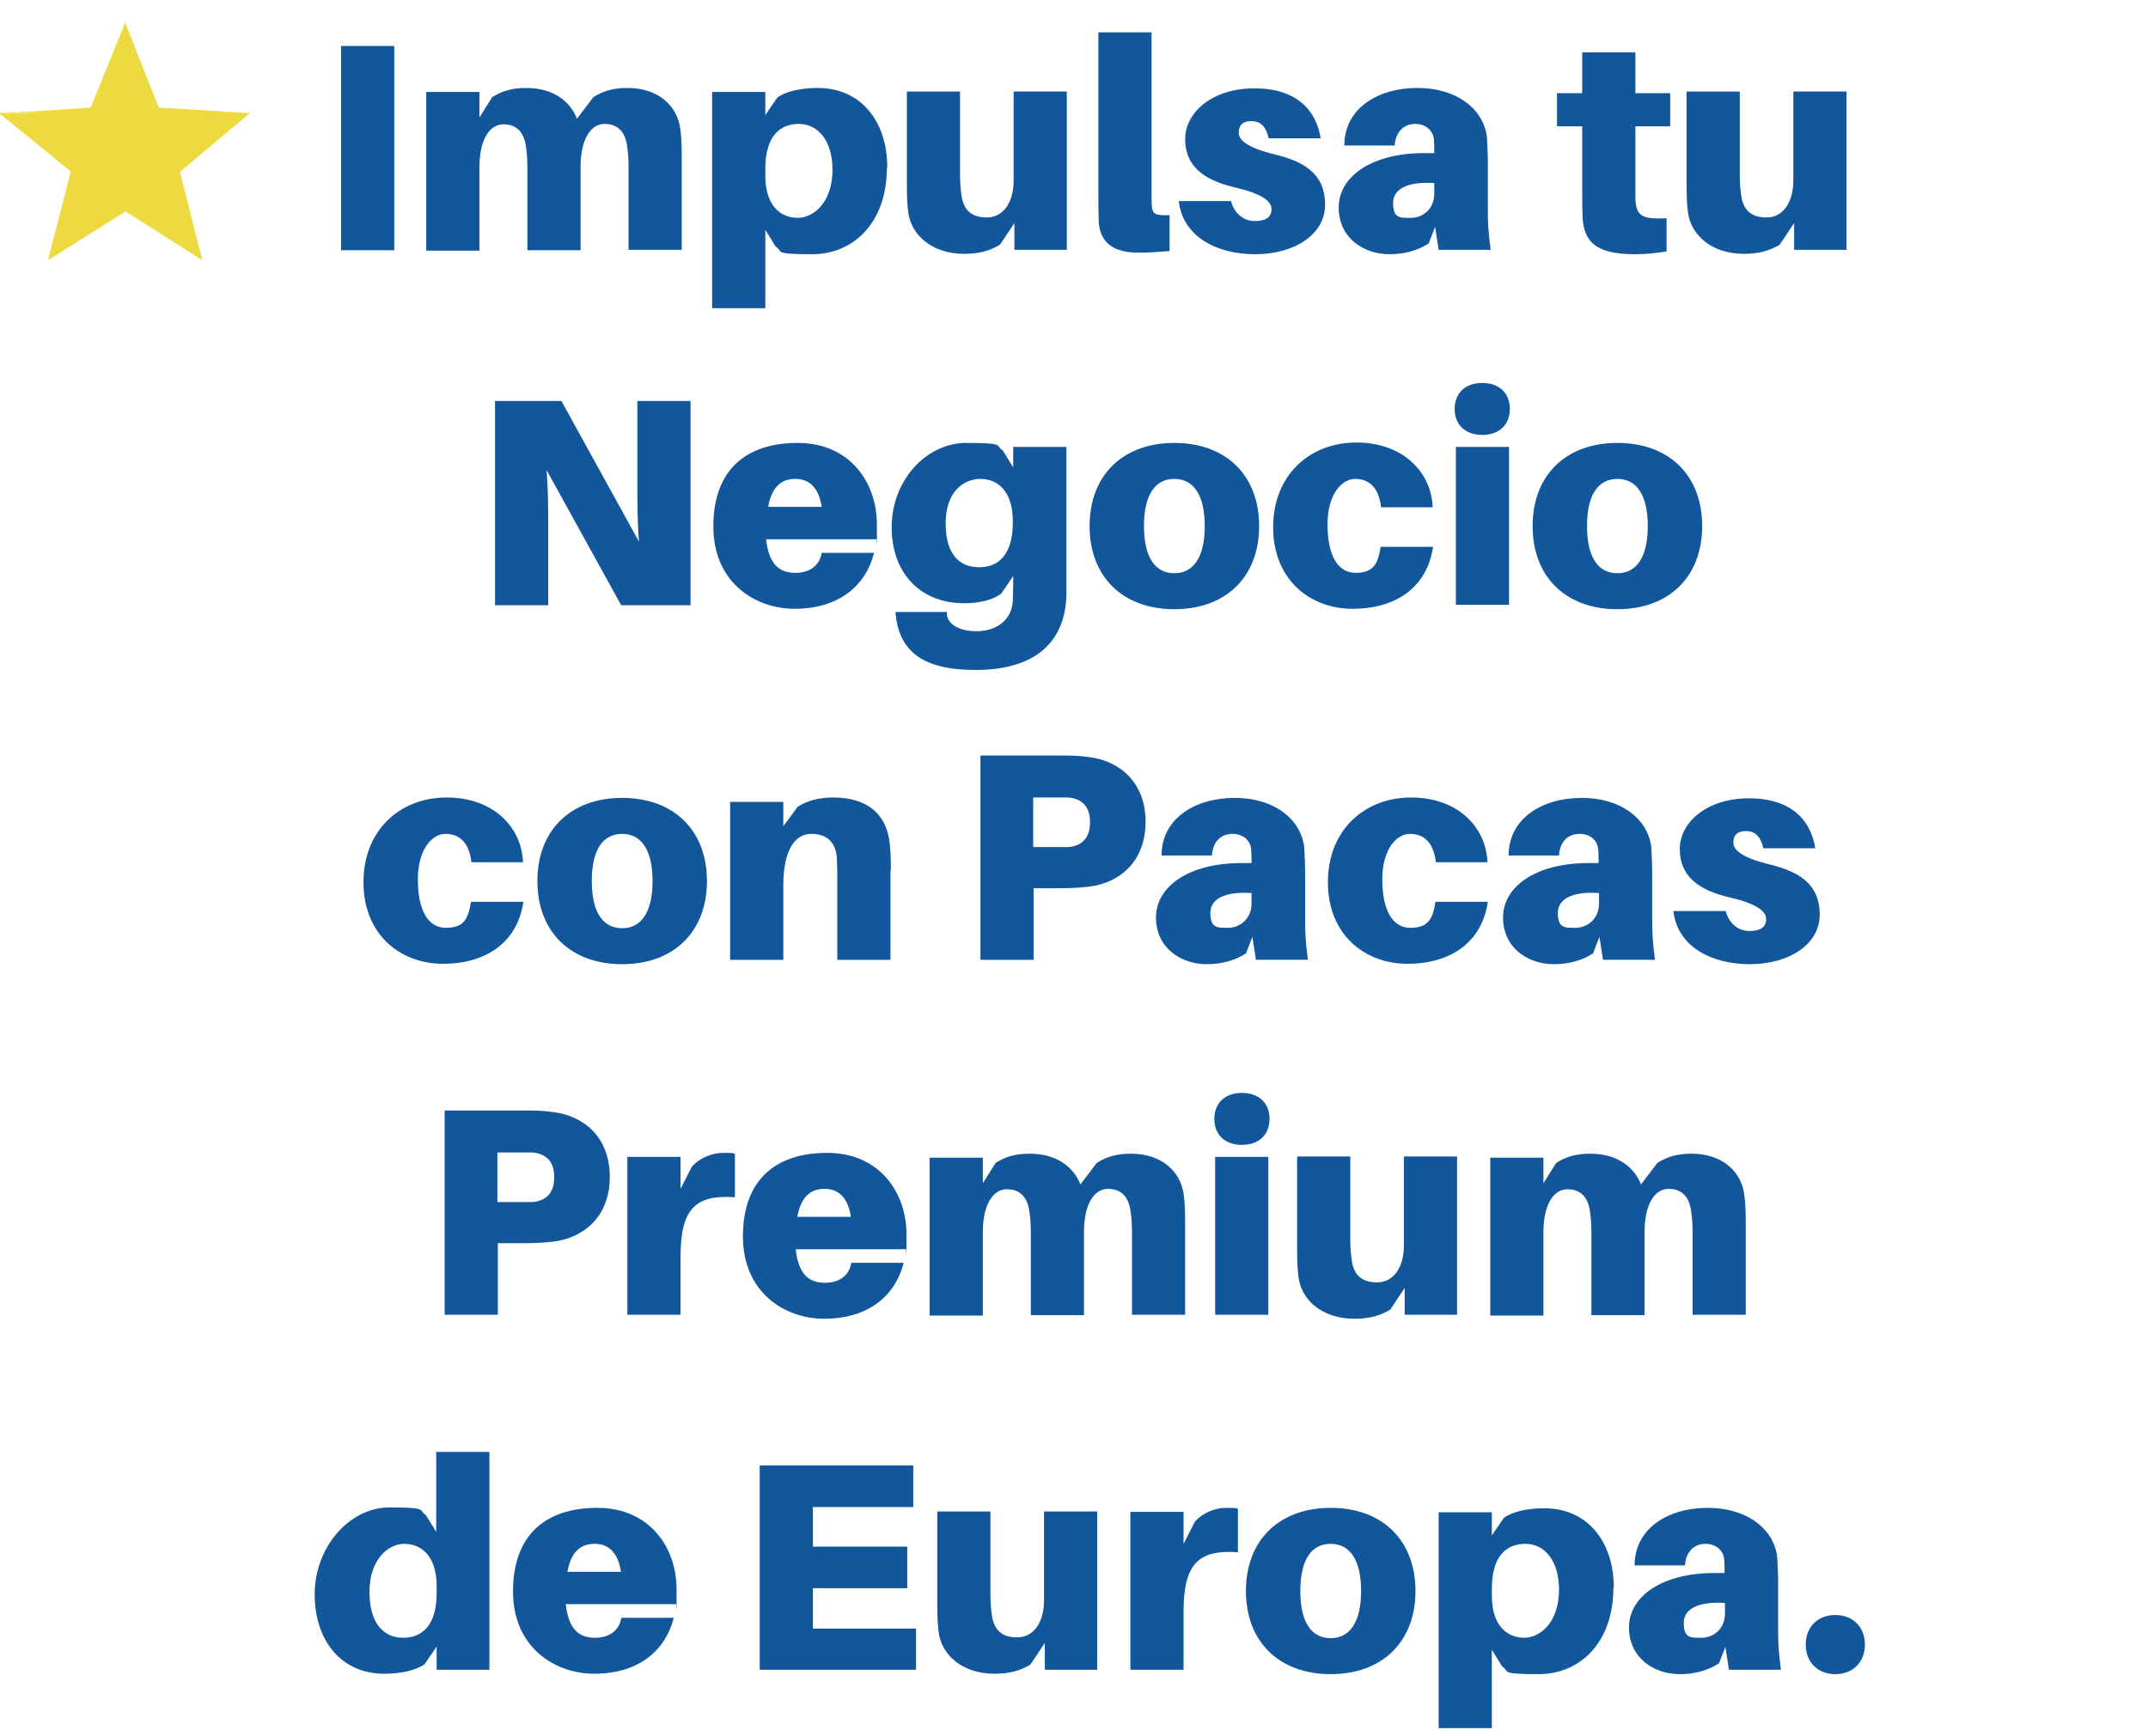 <?xml version="1.0" encoding="UTF-8"?>
<svg id="Capa_2" xmlns="http://www.w3.org/2000/svg" version="1.1" viewBox="0 0 537.2 434.2">
  <!-- Generator: Adobe Illustrator 29.0.1, SVG Export Plug-In . SVG Version: 2.1.0 Build 192)  -->
  <defs>
    <style>
      .st0 {
        isolation: isolate;
      }

      .st1 {
        fill: #12569c;
      }

      .st2 {
        fill: #edda40;
      }
    </style>
  </defs>
  <g id="Capa_1-2">
    <g>
      <path class="st2" d="M7.9,27.9l14.8-1L31.3,5.6l8.4,21.3,22.8,1.4-17.5,14.7,5.6,22.1-19.2-12.2-19.4,12.2,5.7-22.2L0,28.5v-.3h.9c0,.4.2.2.4.3.4,0,.9,0,1.3,0l-1-.3c.4-.1.8-.1,1.3-.1,0,.4.2.2.5.3.3,0,1.5,0,1.6-.1.5,0,1.8.1,2.1-.1.7,0,1.4,0,2.1,0l-1.3-.3h0Z"/>
      <path class="st2" d="M7.3,27.9c0,0,0,.2-.1.3-.4,0-.9-.1-1.2-.1.4-.1.8-.1,1.3-.1Z"/>
      <path class="st2" d="M5.1,28c0,0,0,.2,0,.3-.4,0-.9-.1-1.2-.1.4,0,.8-.1,1.2-.1Z"/>
      <path class="st2" d="M7.9,27.9l1.3.3c-.7,0-1.4,0-2.1,0,0,0,0-.2.1-.3h.7Z"/>
      <path class="st2" d="M6,28c.3,0,.8.1,1.2.1-.3.2-1.6.1-2.1.1,0,0,0-.2,0-.3.3,0,.6,0,.9,0Z"/>
      <path class="st2" d="M3.9,28.1c.3,0,.8.1,1.2.1-.1.2-1.3.1-1.6.1-.2,0-.5.1-.5-.3.3,0,.6,0,.9,0Z"/>
      <path class="st2" d="M1.7,28.2l1,.3c-.4,0-.9,0-1.3,0-.2,0-.5.1-.4-.3h.8Z"/>
    </g>
    <g class="st0">
      <g class="st0">
        <path class="st1" d="M85.3,62.5V11.5h13.3v51.1h-13.3Z"/>
        <path class="st1" d="M170.5,39.4v23.1h-13.3v-20.1c0-1.3,0-3.4-.3-5.4-.4-3.8-2.2-6-5.7-6s-6,3.9-6,10.7v20.9h-13.3v-20.1c0-1.3,0-3.4-.3-5.4-.4-3.8-2.2-6-5.7-6s-6,3.9-6,10.7v20.9h-13.3V23h13.3v6.4l3.2-5.1c2.4-1.5,4.9-2.3,8.5-2.3,6.7,0,11,3.3,12.7,7.7l4.1-5.4c2.4-1.5,4.9-2.3,8.5-2.3,7.9,0,12.4,4.6,13.2,10,.3,2,.4,4.3.4,7.5Z"/>
        <path class="st1" d="M221.8,41.9c0,14.1-8.6,21.7-18.7,21.7s-7.1-.7-9.1-1.9l-2.6-4.2v19.6h-13.3V23h13.3v5.8l3-4.4c2.2-1.6,6.1-2.4,10.1-2.4,10.7,0,17.4,8.2,17.4,19.9ZM208.2,42.5c0-7.4-3.7-11.5-8.4-11.5s-8.4,3-8.4,11.2v1.7c0,7.9,4.1,10.6,8.1,10.6s8.7-3.9,8.7-12Z"/>
        <path class="st1" d="M267,62.5h-13.3v-6.7l-3.6,5.4c-2.4,1.5-5.3,2.3-8.9,2.3-8.1,0-13.1-4.6-14-10-.3-2-.4-4.3-.4-7.5v-23.1h13.3v20.1c0,1.3,0,3.4.3,5.4.4,3.8,2.2,6,6.4,6s6.7-3.9,6.7-9.2v-22.3h13.3v39.5Z"/>
        <path class="st1" d="M288,48.3c0,1.9,0,2.7.1,3.6.2,1.6.9,2.1,4.4,1.9v9c-2.4.2-4.8.4-7.8.4-6.1,0-9.6-2.4-9.9-7.7-.1-2.1-.1-4.1-.1-7V8.1h13.3v40.2Z"/>
        <path class="st1" d="M330.4,34.6h-13.1c-.6-2.7-1.9-4.3-4.3-4.3s-3.2,1.2-3.2,2.9,1.8,3.7,9.3,5.5c7.2,1.8,12.3,4.9,12.3,12.5s-7.9,12.4-17.5,12.4-18.1-4.4-19.1-13.3h13.1c.7,3,3.1,5,5.9,5s4.2-1,4.2-3-2.5-3.9-9.5-5.5c-7.5-1.8-12.1-5.3-12.1-12s6.8-12.7,17.3-12.7,15.5,5.4,16.6,12.6Z"/>
        <path class="st1" d="M358.9,56.8l-1.6,4.1c-2.8,1.8-6.1,2.7-9.8,2.7-6.5,0-12.7-4.1-12.7-11.7s8-13.6,21.4-13.6h2.5v-.6c0-.8,0-1.6-.1-2.9-.2-2-1.9-3.8-4.7-3.8s-4.9,2-5.1,5.4h-12.6c0-9.2,8.3-14.4,18.3-14.4s16.8,5.5,17.4,12.7c.1,2,.2,4.3.2,6.7v11.1c0,3,.1,5.6.7,10h-13l-.9-5.8ZM358.7,48.4v-2.6c-6-.4-10.3,1.1-10.3,5s1.8,3.7,4.5,3.7,5.8-2,5.8-6.1Z"/>
        <path class="st1" d="M409,46.2c0,1.3,0,2.8,0,3.8.3,4,1.6,4.9,7.8,4.6v8.3c-2.6.4-5,.7-7.8.7-9.8,0-12.8-3-13.2-9.1-.1-2.3-.1-4.1-.1-6.4v-16.5h-6.3v-8.3h6.3v-10.2h13.3v10.2h8.7v8.3h-8.7v14.6Z"/>
        <path class="st1" d="M462,62.5h-13.3v-6.7l-3.6,5.4c-2.4,1.5-5.3,2.3-8.9,2.3-8.1,0-13.1-4.6-14-10-.3-2-.4-4.3-.4-7.5v-23.1h13.3v20.1c0,1.3,0,3.4.3,5.4.4,3.8,2.2,6,6.4,6s6.7-3.9,6.7-9.2v-22.3h13.3v39.5Z"/>
      </g>
      <g class="st0">
        <path class="st1" d="M155.3,151.3l-18.6-33.7c.4,5.2.4,9.7.4,12.7v21.1h-13.3v-51.1h16.6l19.4,35.2c-.4-5.2-.4-10.4-.4-13.4v-21.8h13.3v51.1h-17.4Z"/>
        <path class="st1" d="M219.1,134.9h-27.5c.7,6.6,3.6,8.4,7.3,8.4s6.1-1.9,6.6-5h13.1c-2.3,9-9.7,14-19.8,14s-20.4-6.7-20.4-20.6,7.9-20.9,21.1-20.9,19.8,10.1,19.8,20.3,0,2.5-.2,3.8ZM192.1,126.8h13.4c-.7-4.7-3-7-6.6-7s-5.9,2.1-6.8,7Z"/>
        <path class="st1" d="M266.7,141.3c0,2.4,0,5.5,0,7.6-.4,13-9.3,18.7-22.7,18.7s-19-4.8-20-13.8v-.7c0,0,12.8,0,12.8,0v.7c.4,2.6,3.4,4.1,7.5,4.1s8.6-2.1,9-7.5c0-1.2.1-3,.1-5.2v-1.1l-3,4.4c-2.2,1.6-5.3,2.4-9.3,2.4-10.7,0-18.1-7.3-18.1-19s8.6-21.1,18.7-21.1,7.1.7,9.1,1.9l2.6,4.2v-5.1h13.3v29.5ZM253.3,130.6v-.2c0-7.9-4.1-10.6-8.1-10.6s-8.7,3-8.7,11.1,3.7,11,8.4,11,8.4-3,8.4-11.2Z"/>
        <path class="st1" d="M314.9,131.6c0,12.7-8.3,20.8-21.2,20.8s-21.2-8.1-21.2-20.8,8.3-20.8,21.2-20.8,21.2,8.1,21.2,20.8ZM301.3,131.6c0-7.9-2.9-11.8-7.6-11.8s-7.6,3.8-7.6,11.8,2.9,11.8,7.6,11.8,7.6-3.9,7.6-11.8Z"/>
        <path class="st1" d="M358.3,126.9h-12.9c-.6-5.2-3.2-7.1-6.5-7.1s-6.9,3.8-6.9,11.4,2.5,12.1,7,12.1,5.6-2.2,6.3-6.5h13.1c-1.5,10.2-9.4,15.5-20.1,15.5s-19.9-7.3-19.9-20.4,9.2-21.2,20.8-21.2,18.7,7.3,19.1,16.1Z"/>
        <path class="st1" d="M377.6,102.3c0,4-2.7,6.5-6.9,6.5s-6.9-2.5-6.9-6.5,2.7-6.5,6.9-6.5,6.9,2.5,6.9,6.5ZM364.1,151.3v-39.5h13.3v39.5h-13.3Z"/>
        <path class="st1" d="M425.7,131.6c0,12.7-8.3,20.8-21.2,20.8s-21.2-8.1-21.2-20.8,8.3-20.8,21.2-20.8,21.2,8.1,21.2,20.8ZM412.1,131.6c0-7.9-2.9-11.8-7.6-11.8s-7.6,3.8-7.6,11.8,2.9,11.8,7.6,11.8,7.6-3.9,7.6-11.8Z"/>
      </g>
      <g class="st0">
        <path class="st1" d="M130.8,215.7h-12.9c-.6-5.2-3.2-7.1-6.5-7.1s-6.9,3.8-6.9,11.4,2.5,12.1,7,12.1,5.6-2.2,6.3-6.5h13.1c-1.5,10.2-9.4,15.5-20.1,15.5s-19.9-7.3-19.9-20.4,9.2-21.2,20.8-21.2,18.7,7.3,19.1,16.1Z"/>
        <path class="st1" d="M176.8,220.4c0,12.7-8.3,20.8-21.2,20.8s-21.2-8.1-21.2-20.8,8.3-20.8,21.2-20.8,21.2,8.1,21.2,20.8ZM163.2,220.4c0-7.9-2.9-11.8-7.6-11.8s-7.6,3.8-7.6,11.8,2.9,11.8,7.6,11.8,7.6-3.9,7.6-11.8Z"/>
        <path class="st1" d="M222.7,217.8v22.3h-13.3v-20.1c0-1.3,0-3.4-.1-5.4-.3-3.8-2.4-6-6.4-6s-7,3.9-7,12.9v18.6h-13.3v-39.5h13.3v6.1l3.6-4.9c2.4-1.5,5.3-2.3,8.9-2.3,8.1,0,13,3.8,14,10.7.3,2,.4,4.3.4,7.5Z"/>
        <path class="st1" d="M286.5,205.6c0,10.1-6.7,15.3-14.1,16.2-2.7.3-4.8.4-8,.4h-5.9v17.9h-13.3v-51.1h19.2c3.2,0,5.3,0,8,.4,7.4.9,14.1,6.1,14.1,16.2ZM272.6,205.6c0-3.8-2-5.8-5.4-6.1-1,0-2.1,0-3.6,0h-5.2v12.4h5.2c1.4,0,2.6,0,3.6,0,3.4-.3,5.4-2.3,5.4-6.1Z"/>
        <path class="st1" d="M313.2,234.4l-1.6,4.1c-2.8,1.8-6.1,2.7-9.8,2.7-6.5,0-12.7-4.1-12.7-11.7s8-13.6,21.4-13.6h2.5v-.6c0-.8,0-1.6-.1-2.9-.2-2-1.8-3.8-4.7-3.8s-4.9,2-5.1,5.4h-12.6c0-9.2,8.3-14.4,18.3-14.4s16.8,5.5,17.4,12.7c.1,2,.2,4.3.2,6.7v11.1c0,3,.1,5.6.7,10h-13l-.9-5.8ZM313,226v-2.6c-6-.4-10.3,1.1-10.3,5s1.9,3.7,4.5,3.7,5.8-2,5.8-6.1Z"/>
        <path class="st1" d="M372,215.7h-12.9c-.6-5.2-3.2-7.1-6.5-7.1s-6.9,3.8-6.9,11.4,2.5,12.1,7,12.1,5.6-2.2,6.3-6.5h13.1c-1.5,10.2-9.4,15.5-20.1,15.5s-19.9-7.3-19.9-20.4,9.2-21.2,20.8-21.2,18.7,7.3,19.1,16.1Z"/>
        <path class="st1" d="M400,234.4l-1.6,4.1c-2.8,1.8-6.1,2.7-9.8,2.7-6.5,0-12.7-4.1-12.7-11.7s8-13.6,21.4-13.6h2.5v-.6c0-.8,0-1.6-.1-2.9-.2-2-1.8-3.8-4.7-3.8s-4.9,2-5.1,5.4h-12.6c0-9.2,8.3-14.4,18.3-14.4s16.8,5.5,17.4,12.7c.1,2,.2,4.3.2,6.7v11.1c0,3,.1,5.6.7,10h-13l-.9-5.8ZM399.9,226v-2.6c-6-.4-10.3,1.1-10.3,5s1.9,3.7,4.5,3.7,5.8-2,5.8-6.1Z"/>
        <path class="st1" d="M454.1,212.2h-13.1c-.6-2.7-1.9-4.3-4.3-4.3s-3.2,1.2-3.2,2.9,1.8,3.7,9.3,5.5c7.2,1.8,12.3,4.9,12.3,12.5s-7.9,12.4-17.5,12.4-18.1-4.4-19.1-13.3h13.1c.7,3,3.1,5,5.9,5s4.2-1,4.2-3-2.5-3.9-9.5-5.5c-7.5-1.8-12.1-5.3-12.1-12s6.8-12.7,17.3-12.7,15.5,5.4,16.6,12.6Z"/>
      </g>
      <g class="st0">
        <path class="st1" d="M152.5,294.4c0,10.1-6.7,15.3-14.1,16.2-2.7.3-4.8.4-8,.4h-5.9v17.9h-13.3v-51.1h19.2c3.2,0,5.3,0,8,.4,7.4.9,14.1,6.1,14.1,16.2ZM138.6,294.4c0-3.8-2-5.8-5.4-6.1-1,0-2.1,0-3.6,0h-5.2v12.4h5.2c1.4,0,2.6,0,3.6,0,3.4-.3,5.4-2.3,5.4-6.1Z"/>
        <path class="st1" d="M183.8,288.6v10.9c-10-.7-13.6,3-13.6,14.9v14.5h-13.3v-39.5h13.3v8l2.8-5.5c2.1-2.4,5.3-3.5,7.8-3.5s2.1,0,3,.2Z"/>
        <path class="st1" d="M226.5,312.5h-27.5c.7,6.6,3.6,8.4,7.3,8.4s6.1-1.9,6.6-5h13.1c-2.3,9-9.7,14-19.8,14s-20.4-6.7-20.4-20.6,7.9-20.9,21.1-20.9,19.8,10.1,19.8,20.3,0,2.5-.2,3.8ZM199.4,304.4h13.4c-.7-4.7-3-7-6.6-7s-5.9,2.1-6.8,7Z"/>
        <path class="st1" d="M296.4,305.8v23.1h-13.3v-20.1c0-1.3,0-3.4-.3-5.4-.4-3.8-2.2-6-5.7-6s-6,3.9-6,10.7v20.9h-13.3v-20.1c0-1.3,0-3.4-.3-5.4-.4-3.8-2.2-6-5.7-6s-6,3.9-6,10.7v20.9h-13.3v-39.5h13.3v6.4l3.2-5.1c2.4-1.5,4.9-2.3,8.5-2.3,6.7,0,11,3.3,12.7,7.7l4.1-5.4c2.4-1.5,4.9-2.3,8.5-2.3,7.9,0,12.4,4.6,13.2,10,.3,2,.4,4.3.4,7.5Z"/>
        <path class="st1" d="M317.5,279.9c0,4-2.7,6.5-6.9,6.5s-6.9-2.5-6.9-6.5,2.7-6.5,6.9-6.5,6.9,2.5,6.9,6.5ZM303.9,328.9v-39.5h13.3v39.5h-13.3Z"/>
        <path class="st1" d="M364.6,328.9h-13.3v-6.7l-3.6,5.4c-2.4,1.5-5.3,2.3-8.9,2.3-8.1,0-13.1-4.6-14-10-.3-2-.4-4.3-.4-7.5v-23.1h13.3v20.1c0,1.3,0,3.4.3,5.4.4,3.8,2.2,6,6.4,6s6.7-3.9,6.7-9.2v-22.3h13.3v39.5Z"/>
        <path class="st1" d="M436.6,305.8v23.1h-13.3v-20.1c0-1.3,0-3.4-.3-5.4-.4-3.8-2.2-6-5.7-6s-6,3.9-6,10.7v20.9h-13.3v-20.1c0-1.3,0-3.4-.3-5.4-.4-3.8-2.2-6-5.7-6s-6,3.9-6,10.7v20.9h-13.3v-39.5h13.3v6.4l3.2-5.1c2.4-1.5,4.9-2.3,8.5-2.3,6.7,0,11,3.3,12.7,7.7l4.1-5.4c2.4-1.5,4.9-2.3,8.5-2.3,7.9,0,12.4,4.6,13.2,10,.3,2,.4,4.3.4,7.5Z"/>
      </g>
      <g class="st0">
        <path class="st1" d="M122.5,417.7h-13.3v-5.8l-3,4.4c-2.2,1.6-6.1,2.4-10.1,2.4-10.7,0-17.4-8.2-17.4-19.9s8.6-21.7,18.7-21.7,7.1.7,9.1,1.9l2.6,4.2v-20h13.3v54.4ZM109.2,398.5v-1.7c0-7.9-4.1-10.6-8.1-10.6s-8.7,3.9-8.7,12,3.7,11.5,8.4,11.5,8.4-3,8.4-11.2Z"/>
        <path class="st1" d="M169,401.3h-27.5c.7,6.6,3.6,8.4,7.3,8.4s6.1-1.9,6.6-5h13.1c-2.3,9-9.7,14-19.8,14s-20.4-6.7-20.4-20.6,7.9-20.9,21.1-20.9,19.8,10.1,19.8,20.3,0,2.5-.2,3.8ZM141.9,393.2h13.4c-.7-4.7-3-7-6.6-7s-5.9,2.1-6.8,7Z"/>
        <path class="st1" d="M229.1,417.7h-39.1v-51.1h38.4v10.4h-25.1v9.9h23.6v10.4h-23.6v10.1h25.8v10.4Z"/>
        <path class="st1" d="M274.6,417.7h-13.3v-6.7l-3.6,5.4c-2.4,1.5-5.3,2.3-8.9,2.3-8.1,0-13.1-4.6-14-10-.3-2-.4-4.3-.4-7.5v-23.1h13.3v20.1c0,1.3,0,3.4.3,5.4.4,3.8,2.2,6,6.4,6s6.7-3.9,6.7-9.2v-22.3h13.3v39.5Z"/>
        <path class="st1" d="M309.6,377.4v10.9c-10-.7-13.6,3-13.6,14.9v14.5h-13.3v-39.5h13.3v8l2.8-5.5c2.1-2.4,5.3-3.5,7.8-3.5s2.1,0,3,.2Z"/>
        <path class="st1" d="M354,398c0,12.7-8.3,20.8-21.2,20.8s-21.2-8.1-21.2-20.8,8.3-20.8,21.2-20.8,21.2,8.1,21.2,20.8ZM340.4,398c0-7.9-2.9-11.8-7.6-11.8s-7.6,3.8-7.6,11.8,2.9,11.8,7.6,11.8,7.6-3.9,7.6-11.8Z"/>
        <path class="st1" d="M403.5,397.1c0,14.1-8.6,21.7-18.7,21.7s-7.1-.7-9.1-1.9l-2.6-4.2v19.6h-13.3v-54h13.3v5.8l3-4.4c2.2-1.6,6.1-2.4,10.1-2.4,10.7,0,17.4,8.2,17.4,19.9ZM389.9,397.7c0-7.4-3.7-11.5-8.4-11.5s-8.4,3-8.4,11.2v1.7c0,7.9,4.1,10.6,8.1,10.6s8.7-3.9,8.7-12Z"/>
        <path class="st1" d="M431.5,412l-1.6,4.1c-2.8,1.8-6.1,2.7-9.8,2.7-6.5,0-12.7-4.1-12.7-11.7s8-13.6,21.4-13.6h2.5v-.6c0-.8,0-1.6-.1-2.9-.2-2-1.9-3.8-4.7-3.8s-4.9,2-5.1,5.4h-12.6c0-9.2,8.3-14.4,18.3-14.4s16.8,5.5,17.4,12.7c.1,2,.2,4.3.2,6.7v11.1c0,3,.1,5.6.7,10h-13l-.9-5.8ZM431.4,403.6v-2.6c-6-.4-10.3,1.1-10.3,5s1.8,3.7,4.5,3.7,5.8-2,5.8-6.1Z"/>
        <path class="st1" d="M466.4,411.4c0,4.4-3,7.4-7.4,7.4s-7.4-3-7.4-7.4,3-7.4,7.4-7.4,7.4,3,7.4,7.4Z"/>
      </g>
    </g>
  </g>
</svg>